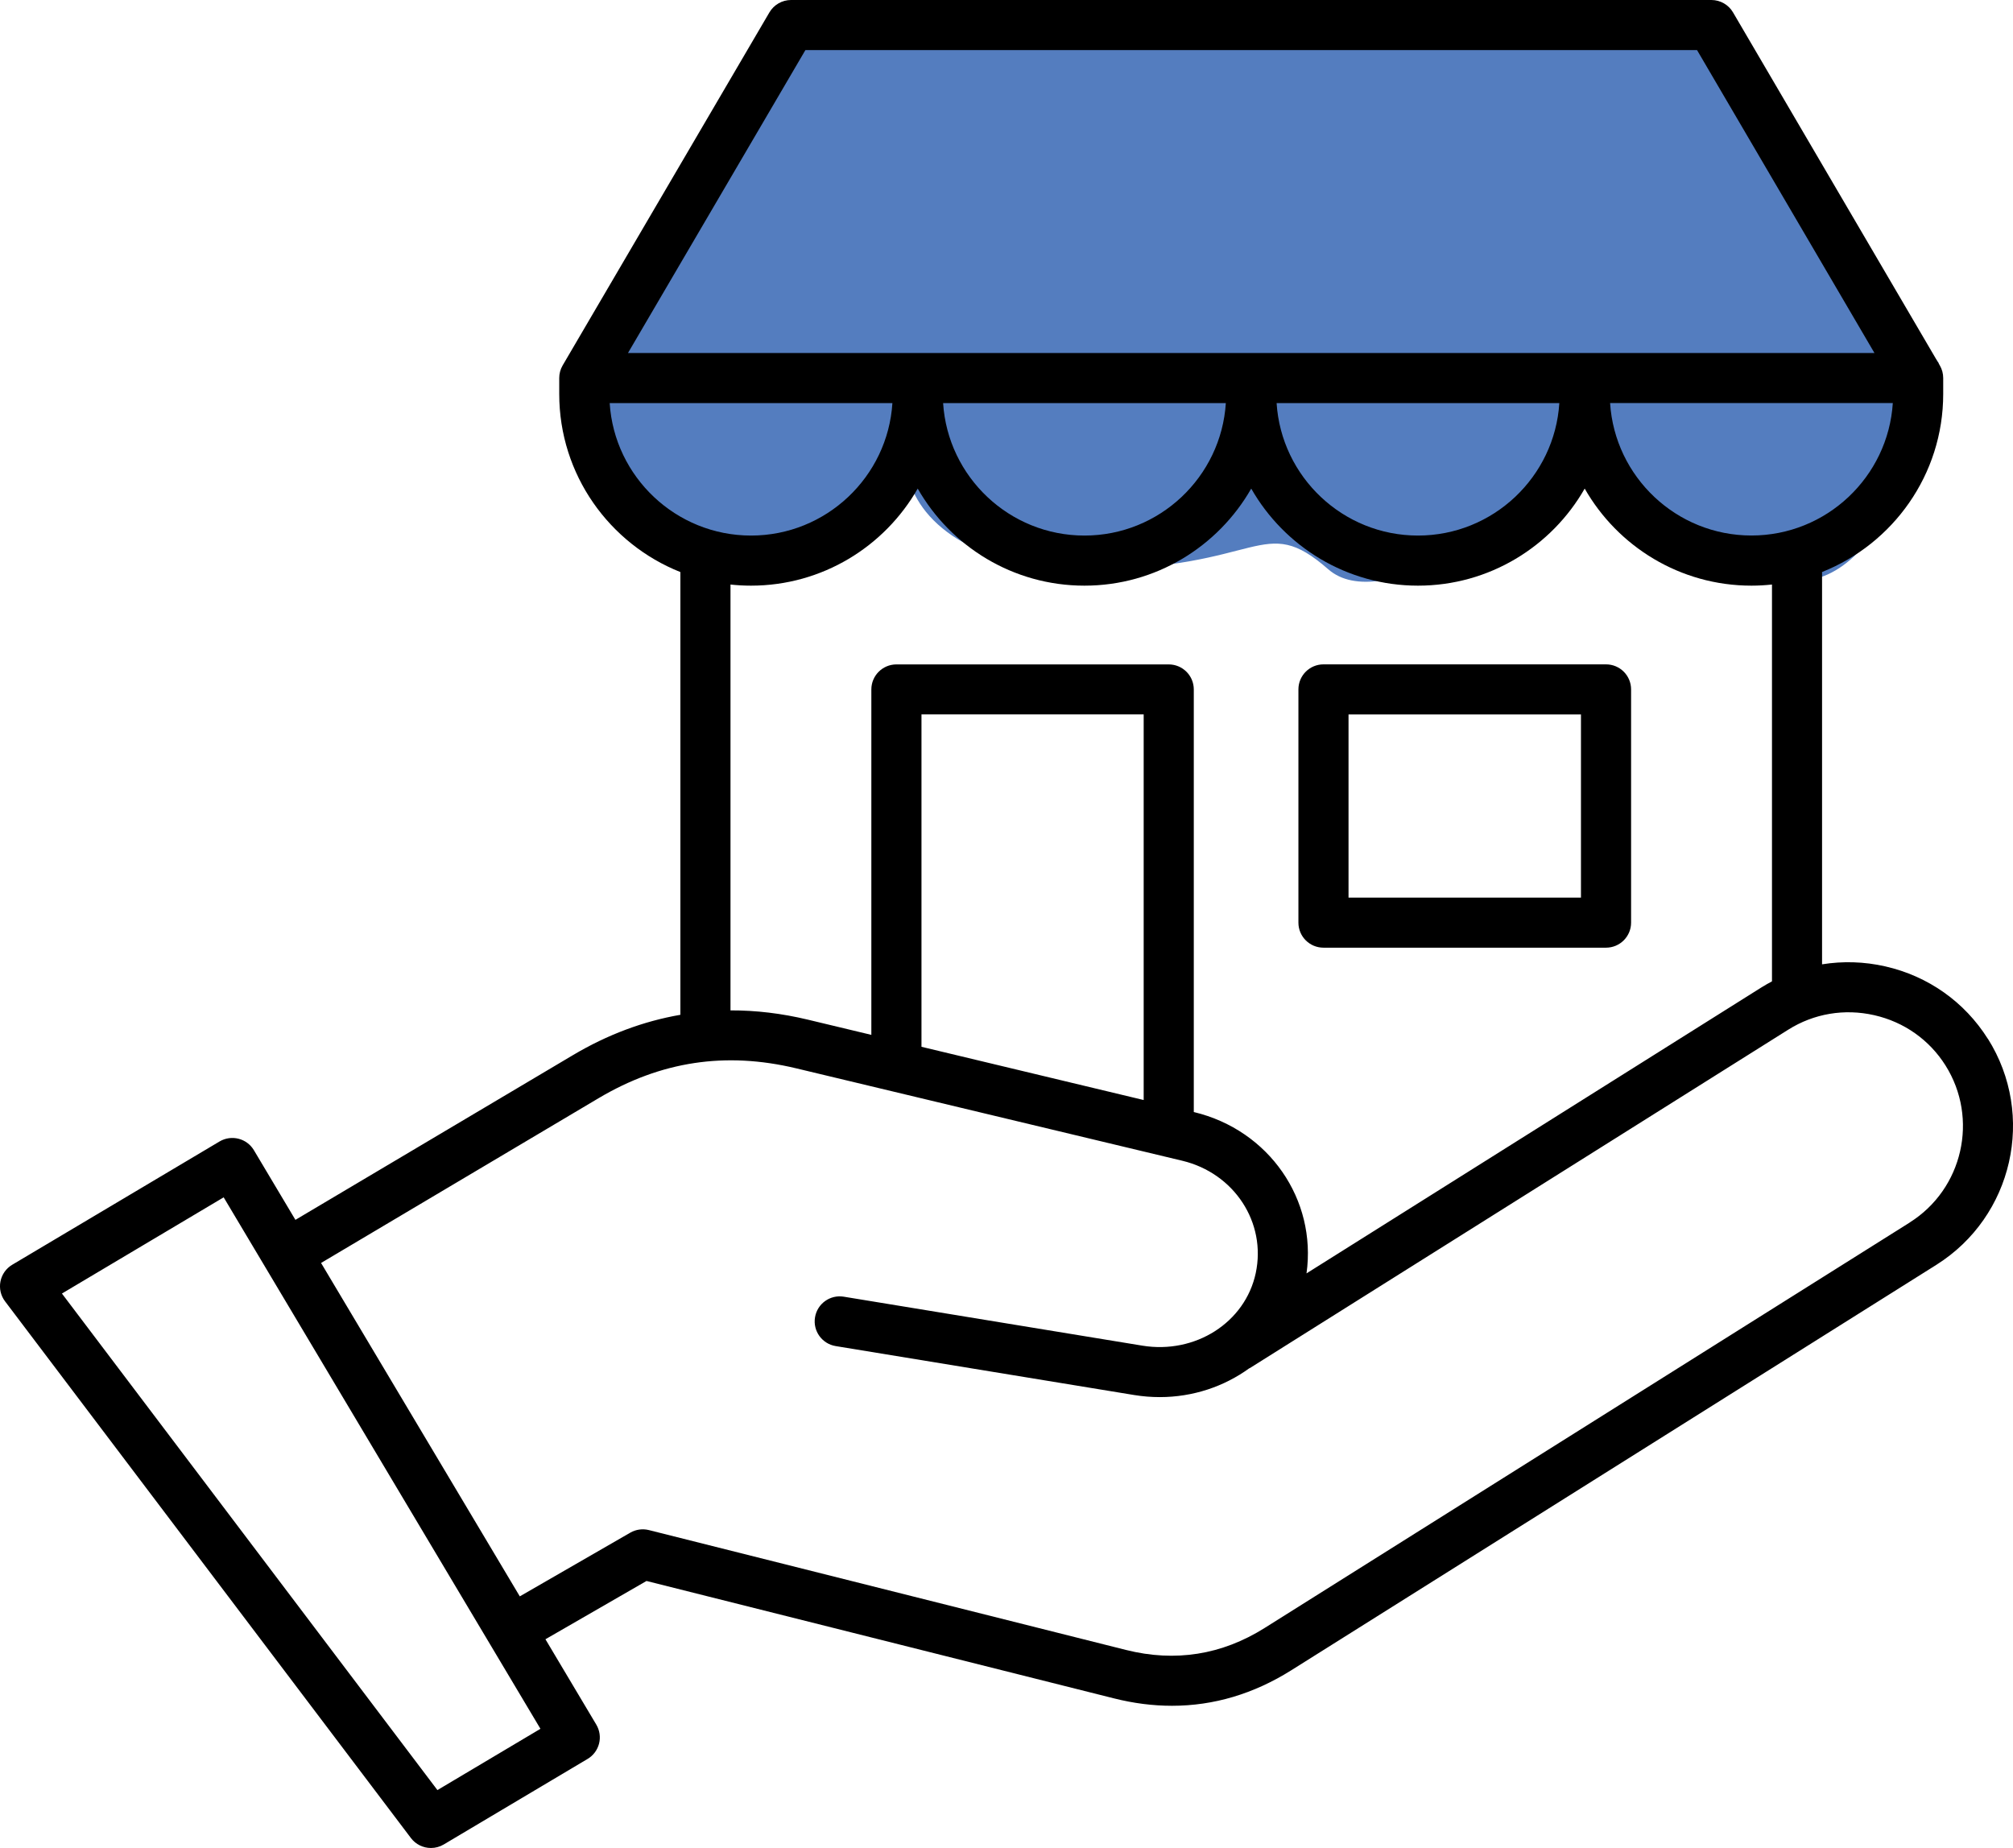 <svg width="122" height="112" viewBox="0 0 122 112" fill="none" xmlns="http://www.w3.org/2000/svg">
<g clip-path="url(#clip0_953_38)">
<path d="M95.5 28.5L106.5 34.5C112.9 37.991 116.5 27.621 117.5 22L102.5 2.5H49L34 25C34.667 28.167 37.3 34.5 42.5 34.5C47.7 34.5 53 30.5 55 28.5C55.167 30.5 57.6 34.5 66 34.5C76.5 34.5 76.5 31 80.5 34.5C83.7 37.3 91.833 31.667 95.5 28.5Z" fill="#547DBF"/>
<path fill-rule="evenodd" clip-rule="evenodd" d="M81.729 43.297H95.816V54.4H81.729V43.297ZM80.21 57.433H97.335C98.173 57.433 98.854 56.753 98.854 55.917V41.78C98.854 40.943 98.175 40.263 97.335 40.263H80.21C79.372 40.263 78.692 40.943 78.692 41.78V55.917C78.692 56.753 79.372 57.433 80.21 57.433ZM115.736 74.093L76.647 98.66C74.05 100.293 71.225 100.74 68.249 99.995L39.327 92.729C38.944 92.633 38.54 92.689 38.198 92.886L31.503 96.746L19.458 76.54L36.274 66.557C40.053 64.315 43.971 63.721 48.251 64.744L71.655 70.346C74.806 71.102 76.76 74.093 76.105 77.157C75.465 80.147 72.445 82.081 69.223 81.55L51.139 78.585C50.311 78.448 49.529 79.01 49.395 79.836C49.258 80.663 49.82 81.442 50.648 81.578L68.732 84.543C69.256 84.629 69.775 84.67 70.289 84.67C72.301 84.67 74.197 84.028 75.725 82.915L75.73 82.923L108.378 62.403C109.932 61.425 111.782 61.114 113.589 61.524C115.394 61.933 116.928 63.015 117.907 64.567C119.937 67.79 118.963 72.06 115.738 74.088L115.736 74.093ZM26.51 108.486L32.754 104.772L13.556 72.563L3.753 78.393L26.51 108.486ZM69.314 66.666V43.294H55.847V63.44L69.314 66.666ZM44.272 35.422V61.233C45.809 61.228 47.373 61.415 48.957 61.794L52.809 62.717V41.783C52.809 40.946 53.49 40.266 54.328 40.266H70.833C71.671 40.266 72.351 40.946 72.351 41.783V67.396H72.362C76.917 68.488 79.808 72.707 79.183 77.172L106.755 59.84C106.963 59.709 107.178 59.59 107.393 59.474V35.425C106.983 35.468 106.571 35.493 106.148 35.493C101.823 35.493 98.044 33.119 96.042 29.61C94.04 33.119 90.261 35.493 85.938 35.493C81.615 35.493 77.834 33.119 75.832 29.61C73.829 33.119 70.051 35.493 65.725 35.493C61.4 35.493 57.621 33.119 55.619 29.61C53.617 33.119 49.838 35.493 45.513 35.493C45.092 35.493 44.677 35.47 44.267 35.425L44.272 35.422ZM36.95 24.428H54.085C53.802 28.902 50.068 32.457 45.518 32.457C40.967 32.457 37.234 28.902 36.95 24.428ZM74.293 24.428C74.009 28.902 70.276 32.457 65.725 32.457C61.174 32.457 57.444 28.902 57.158 24.428H74.293ZM94.505 24.428C94.222 28.902 90.489 32.457 85.938 32.457C81.387 32.457 77.656 28.902 77.37 24.428H94.505ZM48.813 3.034H102.85L113.604 21.394H38.059L48.813 3.034ZM106.148 32.454C101.597 32.454 97.867 28.9 97.581 24.425H114.716C114.43 28.9 110.699 32.454 106.148 32.454ZM120.474 62.955C119.064 60.717 116.857 59.157 114.257 58.566C112.977 58.275 111.681 58.24 110.428 58.442V34.666C114.723 32.96 117.77 28.768 117.77 23.877V22.909C117.77 22.643 117.702 22.38 117.563 22.143L105.032 0.751C104.761 0.286 104.26 0 103.721 0H47.942C47.403 0 46.905 0.286 46.631 0.751L34.1 22.145C33.961 22.383 33.893 22.646 33.893 22.911V23.879C33.893 28.771 36.937 32.962 41.235 34.669V61.501C38.993 61.89 36.816 62.702 34.723 63.946L17.904 73.928L15.388 69.707C14.958 68.986 14.027 68.751 13.305 69.178L0.741 76.649C0.369 76.869 0.111 77.238 0.028 77.66C-0.056 78.082 0.045 78.522 0.306 78.866L24.905 111.393C25.201 111.785 25.657 111.995 26.117 111.995C26.383 111.995 26.651 111.927 26.892 111.783L35.611 106.598C35.958 106.393 36.206 106.059 36.307 105.667C36.406 105.278 36.345 104.866 36.14 104.52L33.057 99.345L39.182 95.813L67.51 102.927C68.702 103.228 69.876 103.377 71.03 103.377C73.559 103.377 75.983 102.657 78.266 101.221L117.355 76.654C121.997 73.734 123.397 67.588 120.476 62.949L120.474 62.955Z" fill="black"/>
</g>
<defs>
<clipPath id="clip0_953_38">
<rect width="122" height="112" fill="white"/>
</clipPath>
</defs>
</svg>
